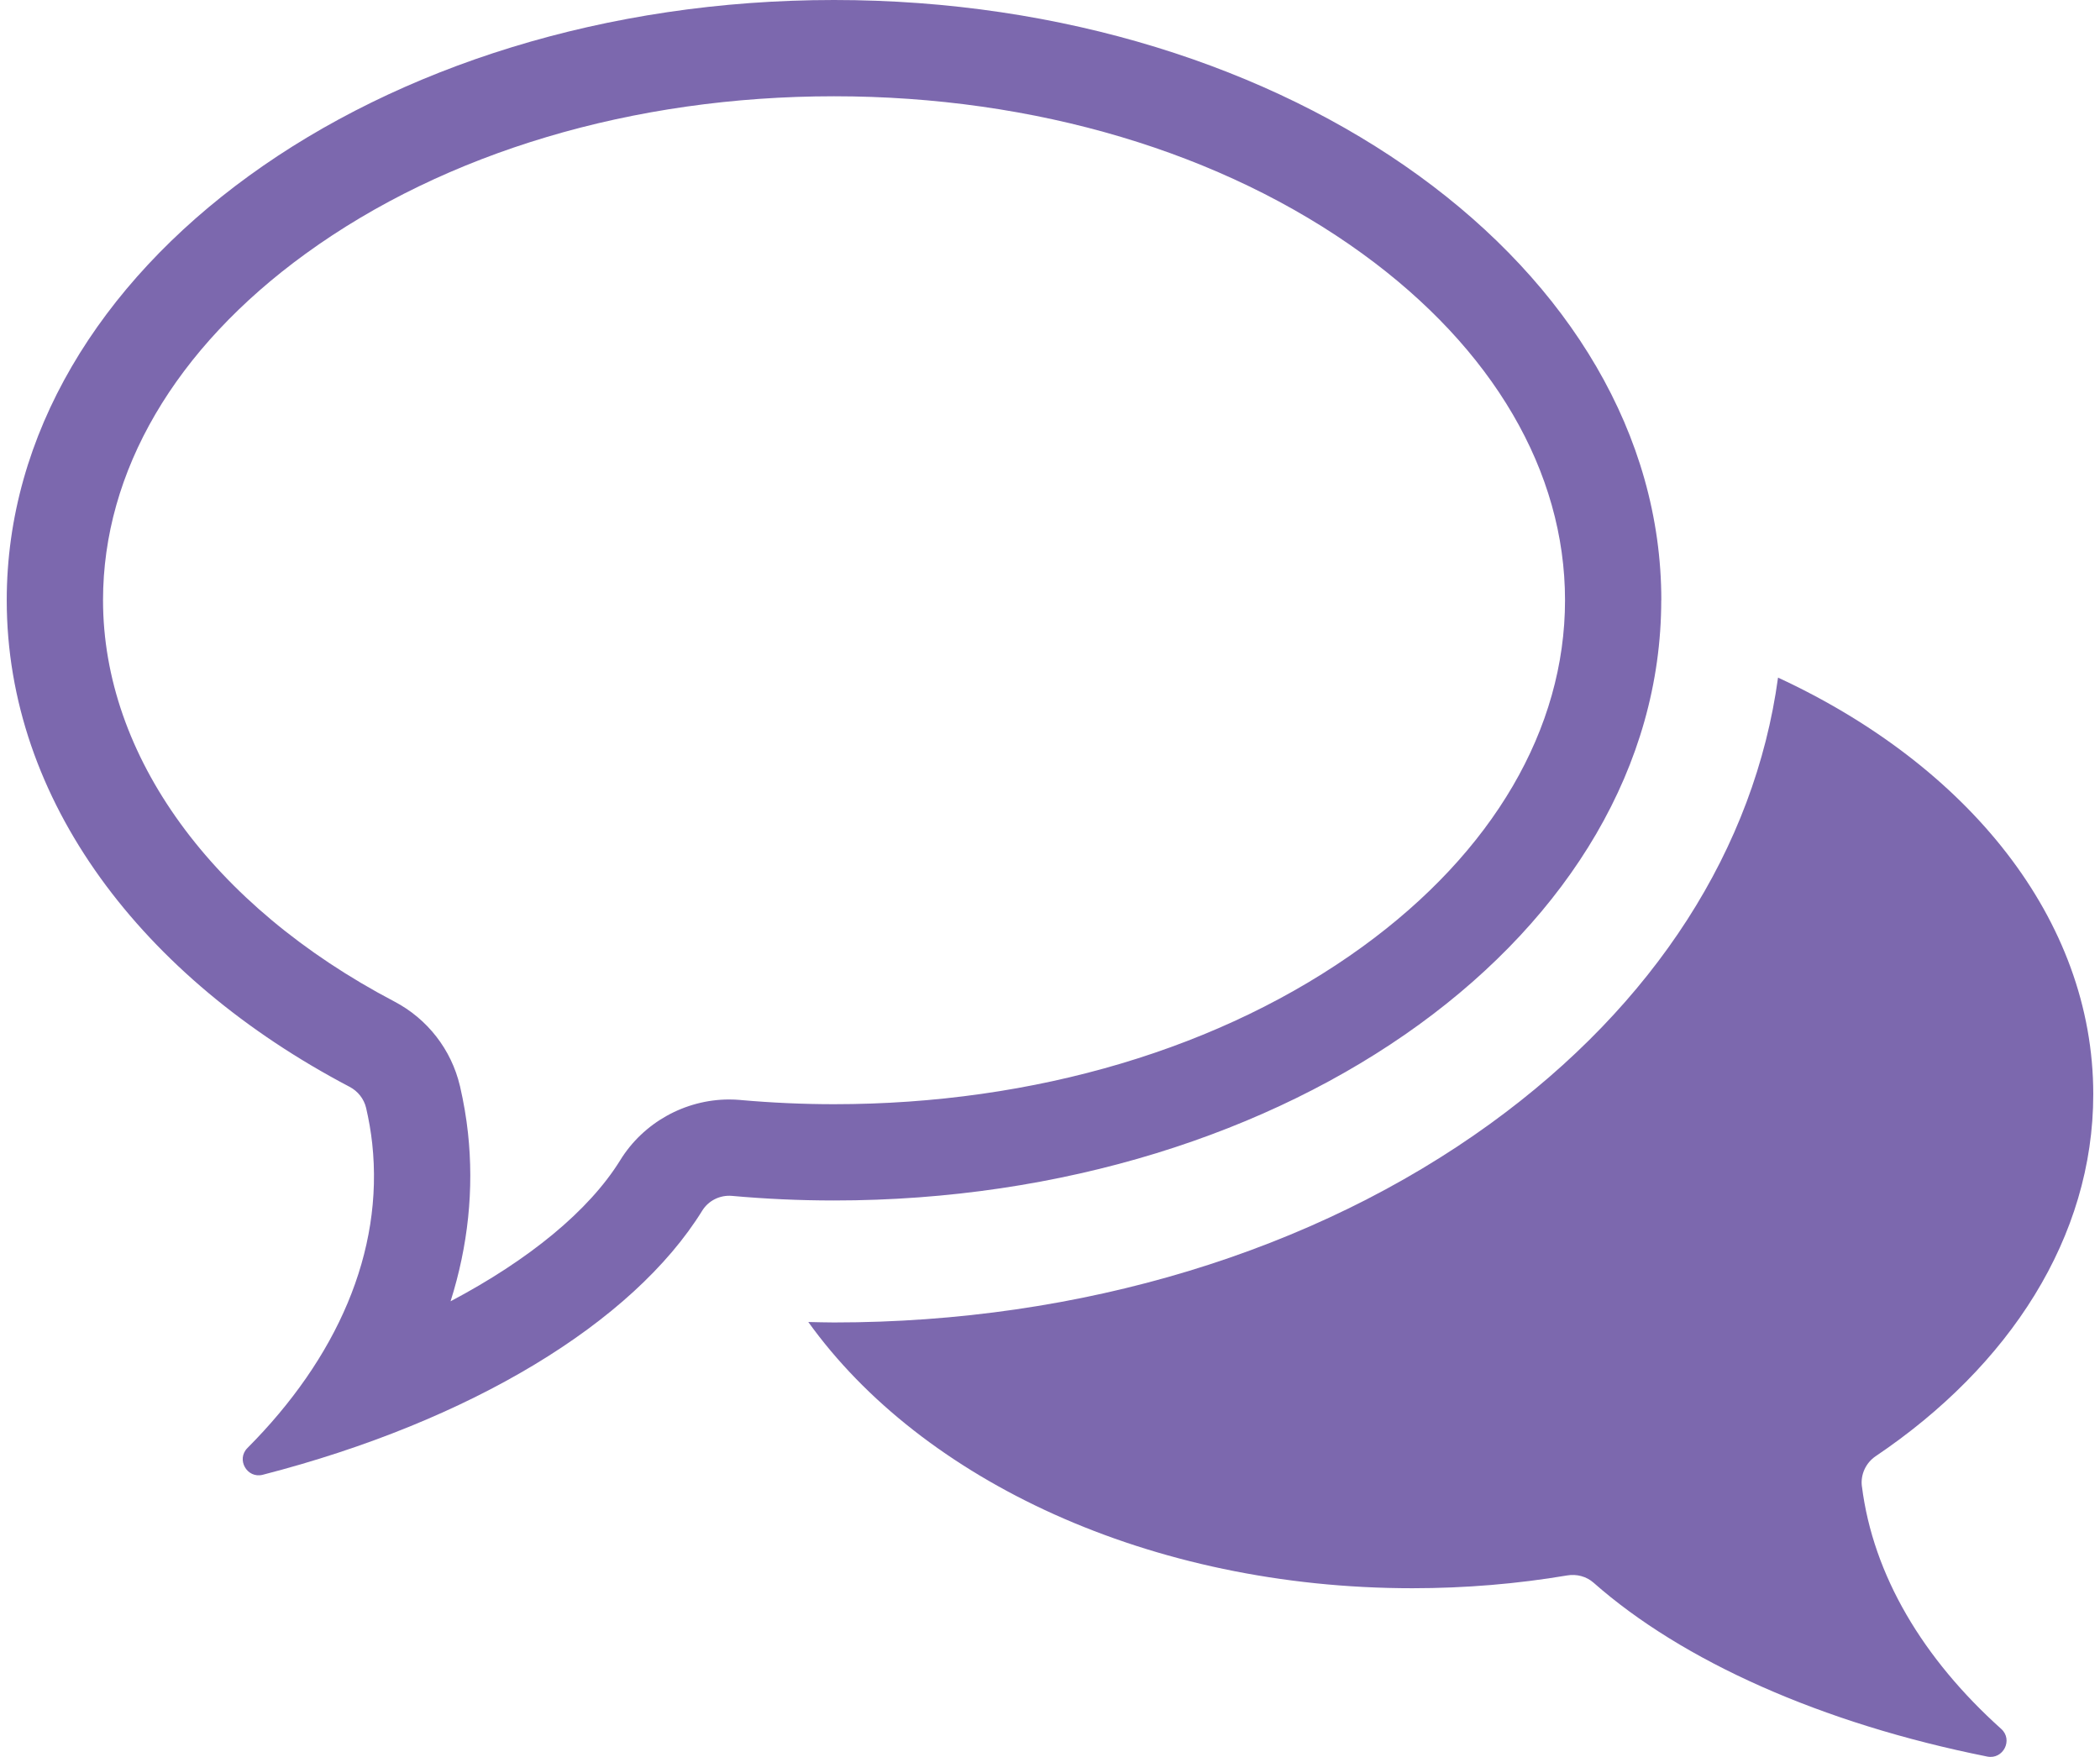 <?xml version="1.0" encoding="UTF-8"?>
<svg id="a" data-name="Layer 1" xmlns="http://www.w3.org/2000/svg" viewBox="0 0 552.76 465.5" width="49" height="41">
  <path d="m491.46,393.81c-.39-3.12,1.05-6.21,3.65-7.97,35.46-23.9,57.65-58.03,57.65-95.91,0-46.41-33.32-87.15-83.51-110.39-6.16,45.19-32.63,86.56-76.12,118.12-46.87,34.01-108.65,52.74-173.96,52.74-2.28,0-4.55-.08-6.82-.12,30.07,41.9,90.43,70.54,160.04,70.54,14.1,0,27.82-1.17,40.99-3.39,2.52-.43,5.11.25,7.03,1.95,23.43,20.68,60.3,37.26,104.26,46.04,4.23.85,6.92-4.43,3.71-7.32-20.68-18.56-33.94-40.68-36.91-64.29Z" fill="#7c68ae" stroke-width="0"/>
  <path d="m438.33,159.03C438.33,71.2,340.21,0,219.16,0S0,71.2,0,159.03c0,53.05,35.8,100.04,90.82,128.93,2.2,1.15,3.82,3.19,4.39,5.61.71,3.08,1.26,6.21,1.61,9.39,3.13,28.85-9.47,57.03-33.04,80.69-3.05,3.03-.13,8.17,4.03,7.11,55.05-14.19,98.04-40.26,116.44-69.98,1.65-2.68,4.71-4.18,7.84-3.92,8.86.8,17.89,1.22,27.06,1.22,121.05,0,219.16-71.2,219.16-159.05Zm-243.95,132.42c-1.06-.09-2.04-.13-3-.13-11.7,0-22.76,6.17-28.86,16.1-8.31,13.42-24.19,26.4-44.94,37.37,4.63-14.64,6.23-29.67,4.61-44.6-.43-4-1.14-8.15-2.1-12.34l-.04-.15c-2.27-9.6-8.6-17.75-17.39-22.35-48.3-25.36-77.15-65.11-77.15-106.32,0-34.09,19.06-66.69,53.67-91.8,37.07-26.9,86.79-41.72,139.99-41.72s102.92,14.82,139.99,41.72c34.6,25.11,53.66,57.71,53.66,91.8s-19.06,66.7-53.66,91.82c-37.07,26.9-86.79,41.72-139.99,41.72-8.21,0-16.54-.38-24.78-1.11Z" fill="#7c68ae" stroke-width="0"/>
</svg>
